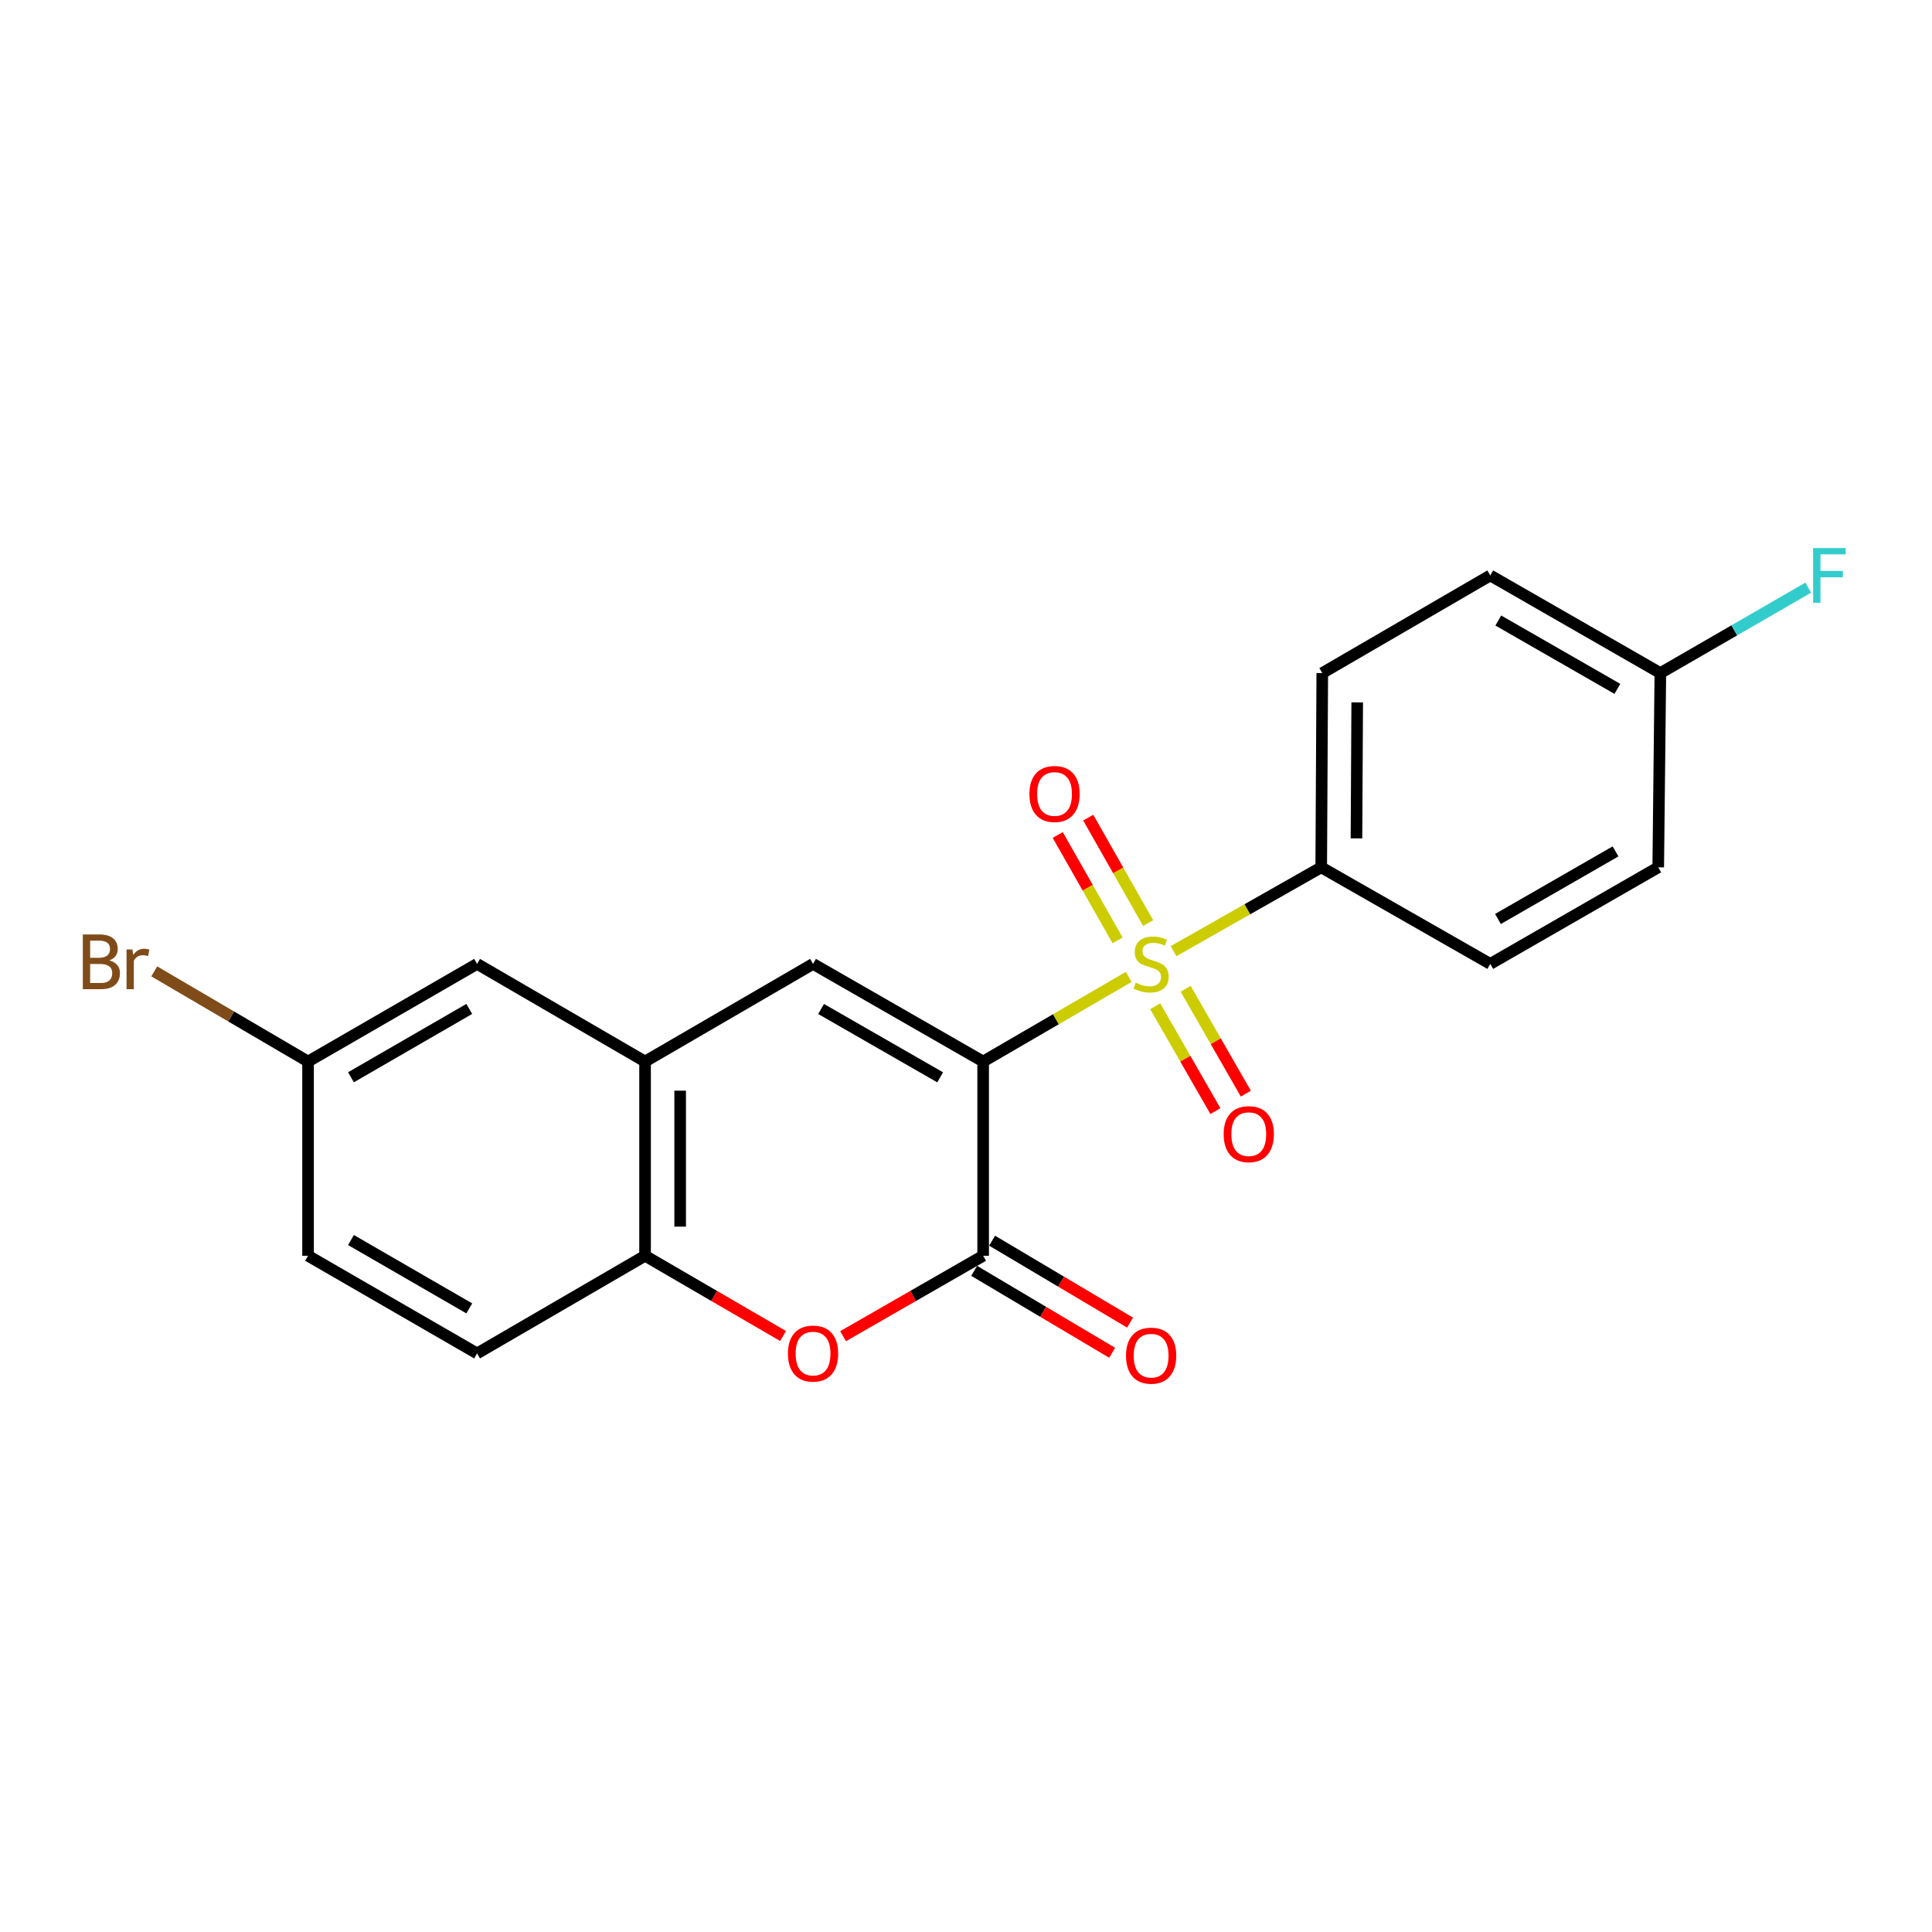 <?xml version='1.0' encoding='iso-8859-1'?>
<svg version='1.1' baseProfile='full'
              xmlns='http://www.w3.org/2000/svg'
                      xmlns:rdkit='http://www.rdkit.org/xml'
                      xmlns:xlink='http://www.w3.org/1999/xlink'
                  xml:space='preserve'
width='1000px' height='1000px' viewBox='0 0 1000 1000'>
<!-- END OF HEADER -->
<rect style='opacity:1.0;fill:#FFFFFF;stroke:none' width='1000' height='1000' x='0' y='0'> </rect>
<path class='bond-0' d='M 508.873,549.449 L 546.55,527.549' style='fill:none;fill-rule:evenodd;stroke:#000000;stroke-width:6px;stroke-linecap:butt;stroke-linejoin:miter;stroke-opacity:1' />
<path class='bond-0' d='M 546.55,527.549 L 584.228,505.649' style='fill:none;fill-rule:evenodd;stroke:#CCCC00;stroke-width:6px;stroke-linecap:butt;stroke-linejoin:miter;stroke-opacity:1' />
<path class='bond-1' d='M 508.873,549.449 L 508.873,649.982' style='fill:none;fill-rule:evenodd;stroke:#000000;stroke-width:6px;stroke-linecap:butt;stroke-linejoin:miter;stroke-opacity:1' />
<path class='bond-2' d='M 508.873,549.449 L 420.833,498.91' style='fill:none;fill-rule:evenodd;stroke:#000000;stroke-width:6px;stroke-linecap:butt;stroke-linejoin:miter;stroke-opacity:1' />
<path class='bond-2' d='M 486.623,557.622 L 424.995,522.245' style='fill:none;fill-rule:evenodd;stroke:#000000;stroke-width:6px;stroke-linecap:butt;stroke-linejoin:miter;stroke-opacity:1' />
<path class='bond-6' d='M 607.433,492.318 L 645.648,470.622' style='fill:none;fill-rule:evenodd;stroke:#CCCC00;stroke-width:6px;stroke-linecap:butt;stroke-linejoin:miter;stroke-opacity:1' />
<path class='bond-6' d='M 645.648,470.622 L 683.862,448.926' style='fill:none;fill-rule:evenodd;stroke:#000000;stroke-width:6px;stroke-linecap:butt;stroke-linejoin:miter;stroke-opacity:1' />
<path class='bond-7' d='M 597.944,520.849 L 613.52,547.982' style='fill:none;fill-rule:evenodd;stroke:#CCCC00;stroke-width:6px;stroke-linecap:butt;stroke-linejoin:miter;stroke-opacity:1' />
<path class='bond-7' d='M 613.52,547.982 L 629.095,575.116' style='fill:none;fill-rule:evenodd;stroke:#FF0000;stroke-width:6px;stroke-linecap:butt;stroke-linejoin:miter;stroke-opacity:1' />
<path class='bond-7' d='M 613.698,511.806 L 629.274,538.939' style='fill:none;fill-rule:evenodd;stroke:#CCCC00;stroke-width:6px;stroke-linecap:butt;stroke-linejoin:miter;stroke-opacity:1' />
<path class='bond-7' d='M 629.274,538.939 L 644.849,566.072' style='fill:none;fill-rule:evenodd;stroke:#FF0000;stroke-width:6px;stroke-linecap:butt;stroke-linejoin:miter;stroke-opacity:1' />
<path class='bond-8' d='M 594.264,477.774 L 578.769,450.49' style='fill:none;fill-rule:evenodd;stroke:#CCCC00;stroke-width:6px;stroke-linecap:butt;stroke-linejoin:miter;stroke-opacity:1' />
<path class='bond-8' d='M 578.769,450.49 L 563.274,423.207' style='fill:none;fill-rule:evenodd;stroke:#FF0000;stroke-width:6px;stroke-linecap:butt;stroke-linejoin:miter;stroke-opacity:1' />
<path class='bond-8' d='M 578.468,486.744 L 562.973,459.461' style='fill:none;fill-rule:evenodd;stroke:#CCCC00;stroke-width:6px;stroke-linecap:butt;stroke-linejoin:miter;stroke-opacity:1' />
<path class='bond-8' d='M 562.973,459.461 L 547.479,432.178' style='fill:none;fill-rule:evenodd;stroke:#FF0000;stroke-width:6px;stroke-linecap:butt;stroke-linejoin:miter;stroke-opacity:1' />
<path class='bond-3' d='M 508.873,649.982 L 472.622,670.796' style='fill:none;fill-rule:evenodd;stroke:#000000;stroke-width:6px;stroke-linecap:butt;stroke-linejoin:miter;stroke-opacity:1' />
<path class='bond-3' d='M 472.622,670.796 L 436.371,691.61' style='fill:none;fill-rule:evenodd;stroke:#FF0000;stroke-width:6px;stroke-linecap:butt;stroke-linejoin:miter;stroke-opacity:1' />
<path class='bond-9' d='M 504.235,657.792 L 539.946,678.996' style='fill:none;fill-rule:evenodd;stroke:#000000;stroke-width:6px;stroke-linecap:butt;stroke-linejoin:miter;stroke-opacity:1' />
<path class='bond-9' d='M 539.946,678.996 L 575.657,700.2' style='fill:none;fill-rule:evenodd;stroke:#FF0000;stroke-width:6px;stroke-linecap:butt;stroke-linejoin:miter;stroke-opacity:1' />
<path class='bond-9' d='M 513.51,642.173 L 549.221,663.377' style='fill:none;fill-rule:evenodd;stroke:#000000;stroke-width:6px;stroke-linecap:butt;stroke-linejoin:miter;stroke-opacity:1' />
<path class='bond-9' d='M 549.221,663.377 L 584.931,684.581' style='fill:none;fill-rule:evenodd;stroke:#FF0000;stroke-width:6px;stroke-linecap:butt;stroke-linejoin:miter;stroke-opacity:1' />
<path class='bond-4' d='M 420.833,498.91 L 333.883,549.449' style='fill:none;fill-rule:evenodd;stroke:#000000;stroke-width:6px;stroke-linecap:butt;stroke-linejoin:miter;stroke-opacity:1' />
<path class='bond-21' d='M 405.318,691.512 L 369.601,670.747' style='fill:none;fill-rule:evenodd;stroke:#FF0000;stroke-width:6px;stroke-linecap:butt;stroke-linejoin:miter;stroke-opacity:1' />
<path class='bond-21' d='M 369.601,670.747 L 333.883,649.982' style='fill:none;fill-rule:evenodd;stroke:#000000;stroke-width:6px;stroke-linecap:butt;stroke-linejoin:miter;stroke-opacity:1' />
<path class='bond-5' d='M 333.883,549.449 L 333.883,649.982' style='fill:none;fill-rule:evenodd;stroke:#000000;stroke-width:6px;stroke-linecap:butt;stroke-linejoin:miter;stroke-opacity:1' />
<path class='bond-5' d='M 352.048,564.529 L 352.048,634.902' style='fill:none;fill-rule:evenodd;stroke:#000000;stroke-width:6px;stroke-linecap:butt;stroke-linejoin:miter;stroke-opacity:1' />
<path class='bond-10' d='M 333.883,549.449 L 246.933,498.91' style='fill:none;fill-rule:evenodd;stroke:#000000;stroke-width:6px;stroke-linecap:butt;stroke-linejoin:miter;stroke-opacity:1' />
<path class='bond-11' d='M 333.883,649.982 L 246.933,700.531' style='fill:none;fill-rule:evenodd;stroke:#000000;stroke-width:6px;stroke-linecap:butt;stroke-linejoin:miter;stroke-opacity:1' />
<path class='bond-12' d='M 683.862,448.926 L 684.407,348.383' style='fill:none;fill-rule:evenodd;stroke:#000000;stroke-width:6px;stroke-linecap:butt;stroke-linejoin:miter;stroke-opacity:1' />
<path class='bond-12' d='M 702.109,433.943 L 702.49,363.562' style='fill:none;fill-rule:evenodd;stroke:#000000;stroke-width:6px;stroke-linecap:butt;stroke-linejoin:miter;stroke-opacity:1' />
<path class='bond-13' d='M 683.862,448.926 L 771.357,498.91' style='fill:none;fill-rule:evenodd;stroke:#000000;stroke-width:6px;stroke-linecap:butt;stroke-linejoin:miter;stroke-opacity:1' />
<path class='bond-14' d='M 246.933,498.91 L 159.449,549.449' style='fill:none;fill-rule:evenodd;stroke:#000000;stroke-width:6px;stroke-linecap:butt;stroke-linejoin:miter;stroke-opacity:1' />
<path class='bond-14' d='M 242.897,522.22 L 181.658,557.597' style='fill:none;fill-rule:evenodd;stroke:#000000;stroke-width:6px;stroke-linecap:butt;stroke-linejoin:miter;stroke-opacity:1' />
<path class='bond-23' d='M 246.933,700.531 L 159.449,649.982' style='fill:none;fill-rule:evenodd;stroke:#000000;stroke-width:6px;stroke-linecap:butt;stroke-linejoin:miter;stroke-opacity:1' />
<path class='bond-23' d='M 242.898,677.221 L 181.659,641.836' style='fill:none;fill-rule:evenodd;stroke:#000000;stroke-width:6px;stroke-linecap:butt;stroke-linejoin:miter;stroke-opacity:1' />
<path class='bond-18' d='M 684.407,348.383 L 771.357,297.843' style='fill:none;fill-rule:evenodd;stroke:#000000;stroke-width:6px;stroke-linecap:butt;stroke-linejoin:miter;stroke-opacity:1' />
<path class='bond-17' d='M 771.357,498.91 L 858.297,448.926' style='fill:none;fill-rule:evenodd;stroke:#000000;stroke-width:6px;stroke-linecap:butt;stroke-linejoin:miter;stroke-opacity:1' />
<path class='bond-17' d='M 775.344,475.664 L 836.202,440.676' style='fill:none;fill-rule:evenodd;stroke:#000000;stroke-width:6px;stroke-linecap:butt;stroke-linejoin:miter;stroke-opacity:1' />
<path class='bond-16' d='M 159.449,549.449 L 159.449,649.982' style='fill:none;fill-rule:evenodd;stroke:#000000;stroke-width:6px;stroke-linecap:butt;stroke-linejoin:miter;stroke-opacity:1' />
<path class='bond-19' d='M 159.449,549.449 L 119.649,526.117' style='fill:none;fill-rule:evenodd;stroke:#000000;stroke-width:6px;stroke-linecap:butt;stroke-linejoin:miter;stroke-opacity:1' />
<path class='bond-19' d='M 119.649,526.117 L 79.85,502.785' style='fill:none;fill-rule:evenodd;stroke:#7F4C19;stroke-width:6px;stroke-linecap:butt;stroke-linejoin:miter;stroke-opacity:1' />
<path class='bond-15' d='M 859.397,348.383 L 858.297,448.926' style='fill:none;fill-rule:evenodd;stroke:#000000;stroke-width:6px;stroke-linecap:butt;stroke-linejoin:miter;stroke-opacity:1' />
<path class='bond-20' d='M 859.397,348.383 L 897.671,326.274' style='fill:none;fill-rule:evenodd;stroke:#000000;stroke-width:6px;stroke-linecap:butt;stroke-linejoin:miter;stroke-opacity:1' />
<path class='bond-20' d='M 897.671,326.274 L 935.945,304.166' style='fill:none;fill-rule:evenodd;stroke:#33CCCC;stroke-width:6px;stroke-linecap:butt;stroke-linejoin:miter;stroke-opacity:1' />
<path class='bond-22' d='M 859.397,348.383 L 771.357,297.843' style='fill:none;fill-rule:evenodd;stroke:#000000;stroke-width:6px;stroke-linecap:butt;stroke-linejoin:miter;stroke-opacity:1' />
<path class='bond-22' d='M 837.147,356.556 L 775.519,321.178' style='fill:none;fill-rule:evenodd;stroke:#000000;stroke-width:6px;stroke-linecap:butt;stroke-linejoin:miter;stroke-opacity:1' />
<path  class='atom-1' d='M 587.822 508.63
Q 588.142 508.75, 589.462 509.31
Q 590.782 509.87, 592.222 510.23
Q 593.702 510.55, 595.142 510.55
Q 597.822 510.55, 599.382 509.27
Q 600.942 507.95, 600.942 505.67
Q 600.942 504.11, 600.142 503.15
Q 599.382 502.19, 598.182 501.67
Q 596.982 501.15, 594.982 500.55
Q 592.462 499.79, 590.942 499.07
Q 589.462 498.35, 588.382 496.83
Q 587.342 495.31, 587.342 492.75
Q 587.342 489.19, 589.742 486.99
Q 592.182 484.79, 596.982 484.79
Q 600.262 484.79, 603.982 486.35
L 603.062 489.43
Q 599.662 488.03, 597.102 488.03
Q 594.342 488.03, 592.822 489.19
Q 591.302 490.31, 591.342 492.27
Q 591.342 493.79, 592.102 494.71
Q 592.902 495.63, 594.022 496.15
Q 595.182 496.67, 597.102 497.27
Q 599.662 498.07, 601.182 498.87
Q 602.702 499.67, 603.782 501.31
Q 604.902 502.91, 604.902 505.67
Q 604.902 509.59, 602.262 511.71
Q 599.662 513.79, 595.302 513.79
Q 592.782 513.79, 590.862 513.23
Q 588.982 512.71, 586.742 511.79
L 587.822 508.63
' fill='#CCCC00'/>
<path  class='atom-4' d='M 407.833 700.611
Q 407.833 693.811, 411.193 690.011
Q 414.553 686.211, 420.833 686.211
Q 427.113 686.211, 430.473 690.011
Q 433.833 693.811, 433.833 700.611
Q 433.833 707.491, 430.433 711.411
Q 427.033 715.291, 420.833 715.291
Q 414.593 715.291, 411.193 711.411
Q 407.833 707.531, 407.833 700.611
M 420.833 712.091
Q 425.153 712.091, 427.473 709.211
Q 429.833 706.291, 429.833 700.611
Q 429.833 695.051, 427.473 692.251
Q 425.153 689.411, 420.833 689.411
Q 416.513 689.411, 414.153 692.211
Q 411.833 695.011, 411.833 700.611
Q 411.833 706.331, 414.153 709.211
Q 416.513 712.091, 420.833 712.091
' fill='#FF0000'/>
<path  class='atom-8' d='M 633.361 587.03
Q 633.361 580.23, 636.721 576.43
Q 640.081 572.63, 646.361 572.63
Q 652.641 572.63, 656.001 576.43
Q 659.361 580.23, 659.361 587.03
Q 659.361 593.91, 655.961 597.83
Q 652.561 601.71, 646.361 601.71
Q 640.121 601.71, 636.721 597.83
Q 633.361 593.95, 633.361 587.03
M 646.361 598.51
Q 650.681 598.51, 653.001 595.63
Q 655.361 592.71, 655.361 587.03
Q 655.361 581.47, 653.001 578.67
Q 650.681 575.83, 646.361 575.83
Q 642.041 575.83, 639.681 578.63
Q 637.361 581.43, 637.361 587.03
Q 637.361 592.75, 639.681 595.63
Q 642.041 598.51, 646.361 598.51
' fill='#FF0000'/>
<path  class='atom-9' d='M 532.828 410.96
Q 532.828 404.16, 536.188 400.36
Q 539.548 396.56, 545.828 396.56
Q 552.108 396.56, 555.468 400.36
Q 558.828 404.16, 558.828 410.96
Q 558.828 417.84, 555.428 421.76
Q 552.028 425.64, 545.828 425.64
Q 539.588 425.64, 536.188 421.76
Q 532.828 417.88, 532.828 410.96
M 545.828 422.44
Q 550.148 422.44, 552.468 419.56
Q 554.828 416.64, 554.828 410.96
Q 554.828 405.4, 552.468 402.6
Q 550.148 399.76, 545.828 399.76
Q 541.508 399.76, 539.148 402.56
Q 536.828 405.36, 536.828 410.96
Q 536.828 416.68, 539.148 419.56
Q 541.508 422.44, 545.828 422.44
' fill='#FF0000'/>
<path  class='atom-10' d='M 582.822 701.691
Q 582.822 694.891, 586.182 691.091
Q 589.542 687.291, 595.822 687.291
Q 602.102 687.291, 605.462 691.091
Q 608.822 694.891, 608.822 701.691
Q 608.822 708.571, 605.422 712.491
Q 602.022 716.371, 595.822 716.371
Q 589.582 716.371, 586.182 712.491
Q 582.822 708.611, 582.822 701.691
M 595.822 713.171
Q 600.142 713.171, 602.462 710.291
Q 604.822 707.371, 604.822 701.691
Q 604.822 696.131, 602.462 693.331
Q 600.142 690.491, 595.822 690.491
Q 591.502 690.491, 589.142 693.291
Q 586.822 696.091, 586.822 701.691
Q 586.822 707.411, 589.142 710.291
Q 591.502 713.171, 595.822 713.171
' fill='#FF0000'/>
<path  class='atom-20' d='M 56.619 497.11
Q 59.339 497.87, 60.699 499.55
Q 62.099 501.19, 62.099 503.63
Q 62.099 507.55, 59.579 509.79
Q 57.099 511.99, 52.379 511.99
L 42.859 511.99
L 42.859 483.67
L 51.219 483.67
Q 56.059 483.67, 58.499 485.63
Q 60.939 487.59, 60.939 491.19
Q 60.939 495.47, 56.619 497.11
M 46.659 486.87
L 46.659 495.75
L 51.219 495.75
Q 54.019 495.75, 55.459 494.63
Q 56.939 493.47, 56.939 491.19
Q 56.939 486.87, 51.219 486.87
L 46.659 486.87
M 52.379 508.79
Q 55.139 508.79, 56.619 507.47
Q 58.099 506.15, 58.099 503.63
Q 58.099 501.31, 56.459 500.15
Q 54.859 498.95, 51.779 498.95
L 46.659 498.95
L 46.659 508.79
L 52.379 508.79
' fill='#7F4C19'/>
<path  class='atom-20' d='M 68.539 491.43
L 68.979 494.27
Q 71.139 491.07, 74.659 491.07
Q 75.779 491.07, 77.299 491.47
L 76.699 494.83
Q 74.979 494.43, 74.019 494.43
Q 72.339 494.43, 71.219 495.11
Q 70.139 495.75, 69.259 497.31
L 69.259 511.99
L 65.499 511.99
L 65.499 491.43
L 68.539 491.43
' fill='#7F4C19'/>
<path  class='atom-21' d='M 938.471 283.683
L 955.311 283.683
L 955.311 286.923
L 942.271 286.923
L 942.271 295.523
L 953.871 295.523
L 953.871 298.803
L 942.271 298.803
L 942.271 312.003
L 938.471 312.003
L 938.471 283.683
' fill='#33CCCC'/>
</svg>

